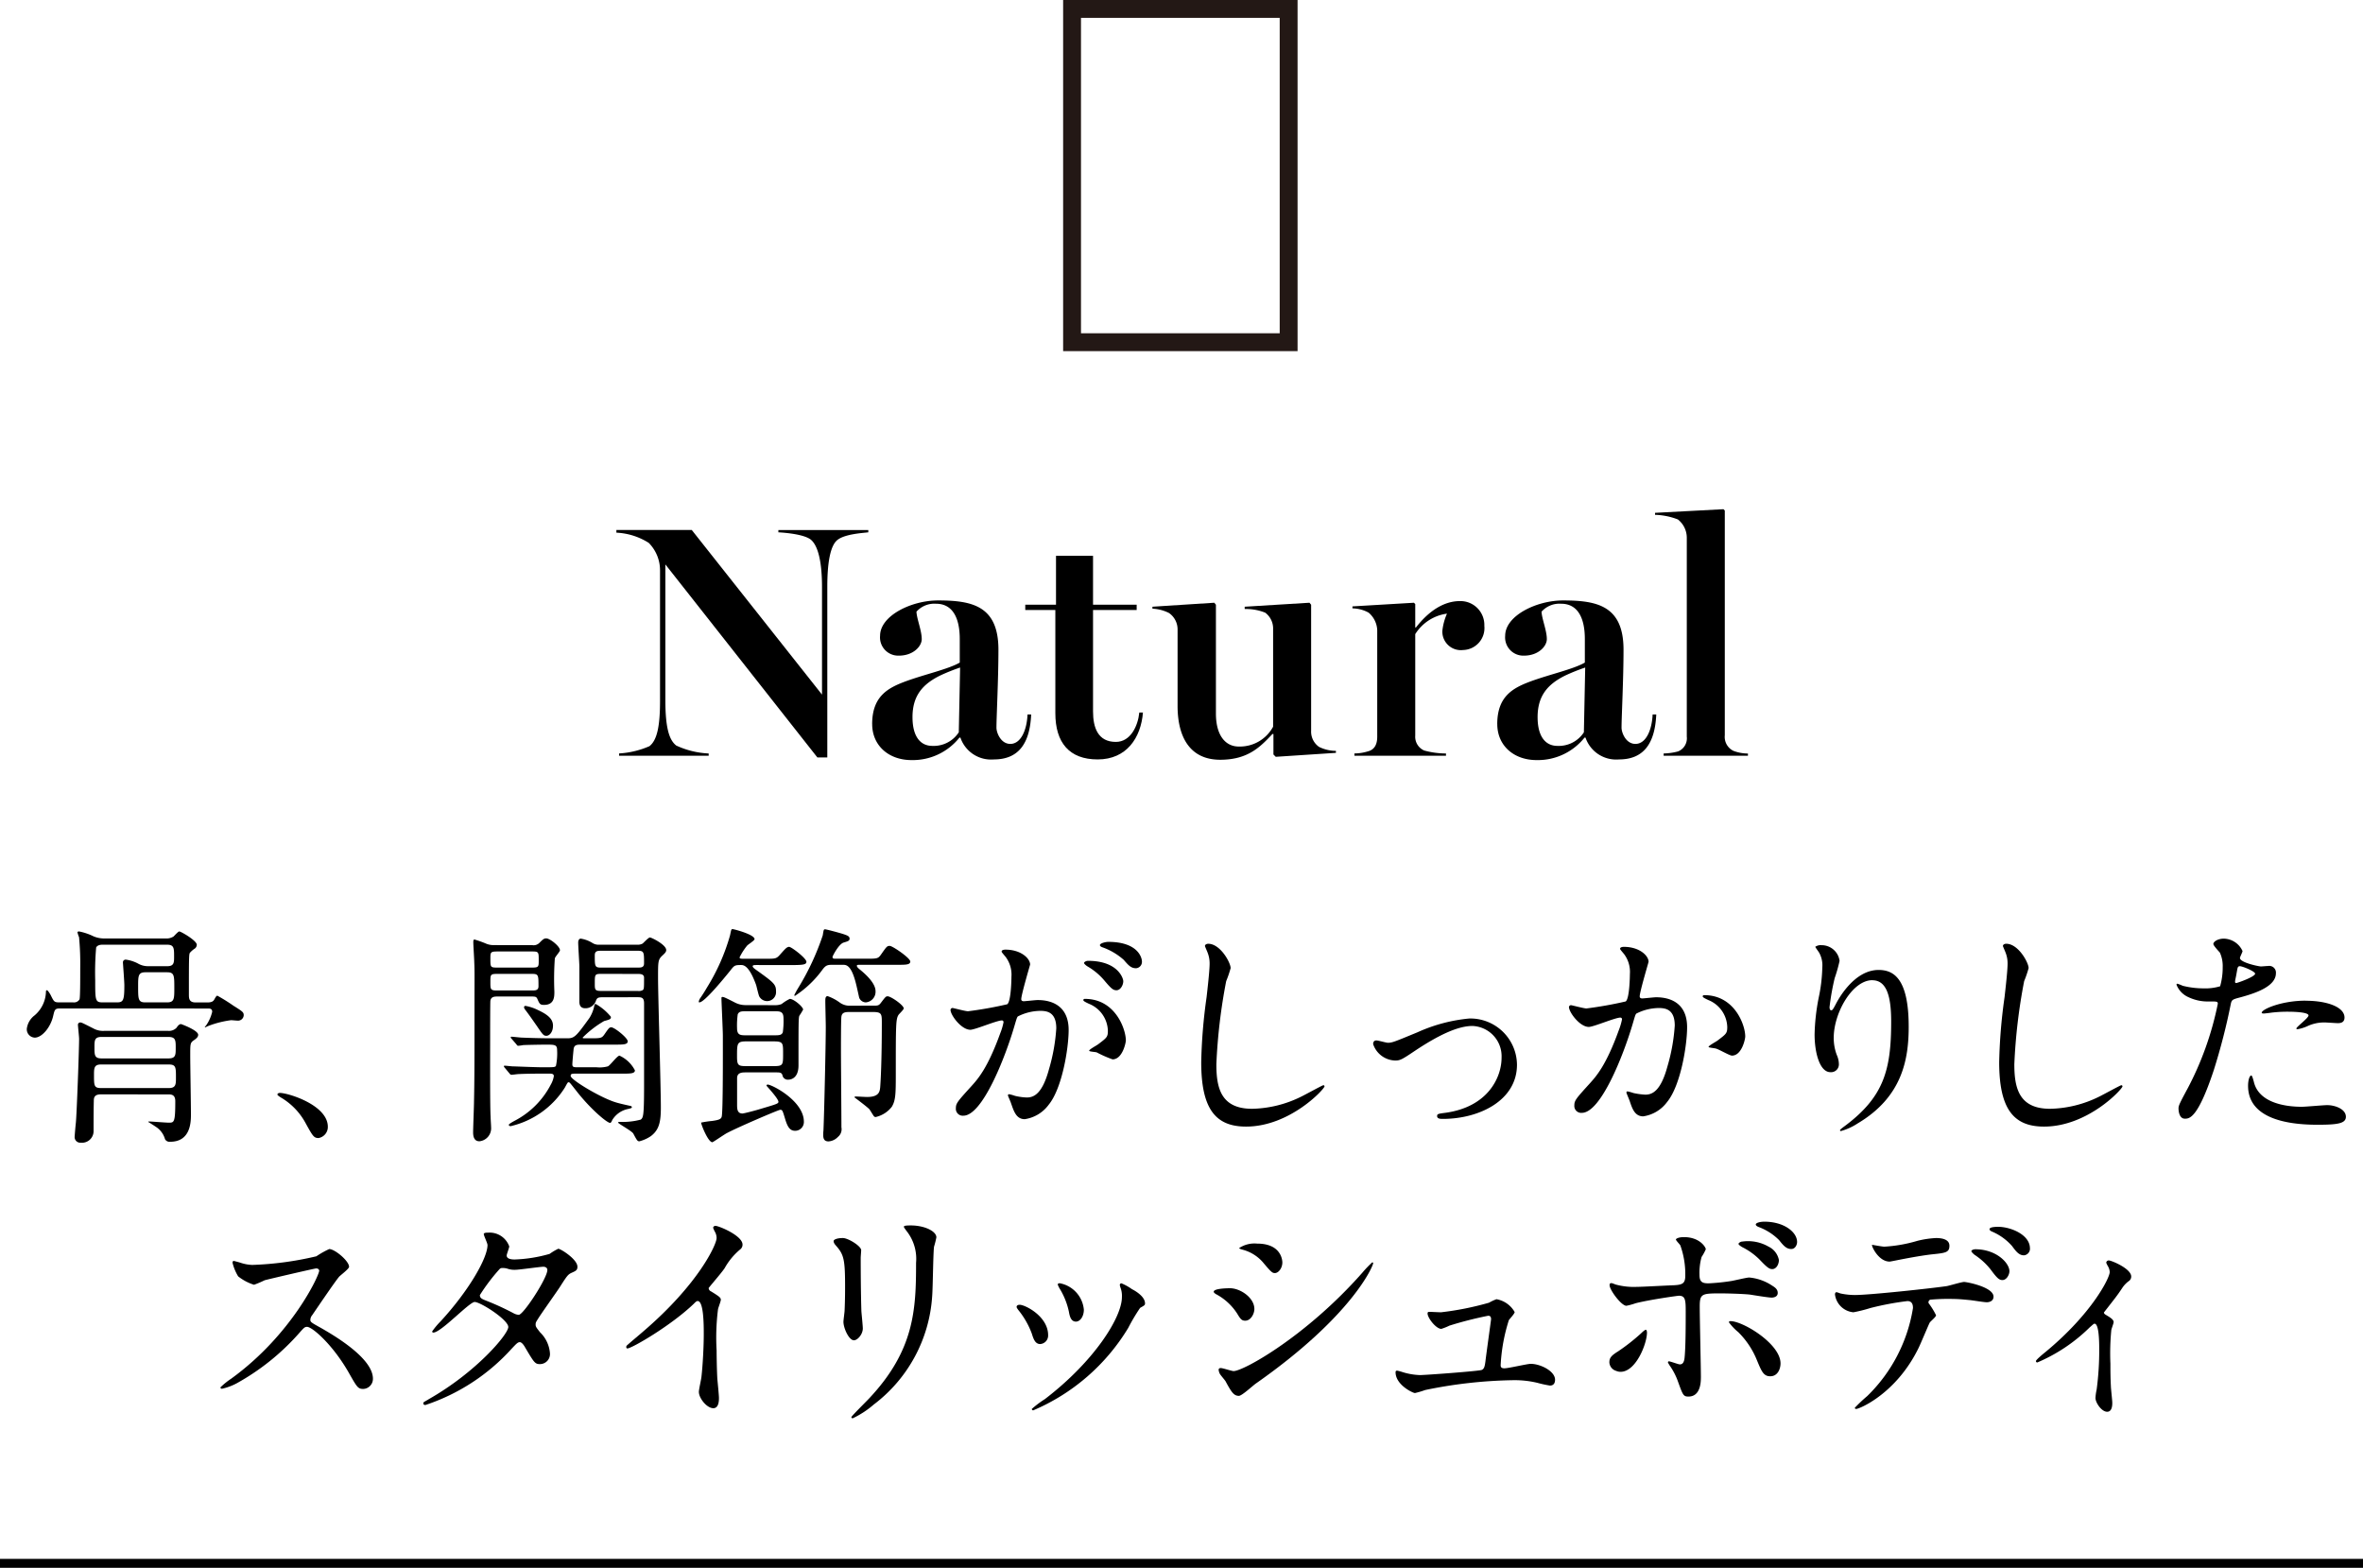 <svg xmlns="http://www.w3.org/2000/svg" width="264.5" height="175.5" viewBox="0 0 264.5 175.5">
  <g id="type__title__03" transform="translate(-55 -11362)">
    <path id="パス_15861" data-name="パス 15861" d="M270,.5H5.5v-1H270Z" transform="translate(49.5 11537)"/>
    <g id="骨_関節が_" data-name="骨、関節が〜" transform="translate(0 720.278)">
      <path id="パス_14579" data-name="パス 14579" d="M765.363,9.03c-.55,0-.575.182-.732.837-.288,1.28-1.255,2.43-2.065,2.43a.936.936,0,0,1-.888-.993,2.217,2.217,0,0,1,.863-1.49,3.594,3.594,0,0,0,1.28-2.666c0-.025,0-.157.1-.157.131,0,.418.5.471.627.314.627.366.731.889.731h1.594a.707.707,0,0,0,.706-.339c.078-.235.078-2.2.078-3.5a31.554,31.554,0,0,0-.131-3.452A3.339,3.339,0,0,1,767.35.51c0-.077.1-.1.182-.1a6.58,6.58,0,0,1,1.621.549,3.056,3.056,0,0,0,1.306.235h6.717a1.514,1.514,0,0,0,.915-.209c.1-.078.523-.575.654-.575.183,0,1.96,1.02,1.96,1.489a.549.549,0,0,1-.208.419,2.49,2.49,0,0,0-.575.5c-.1.183-.1.863-.1,4.626,0,.444,0,.914.758.914h1.306c.444,0,.654-.1.784-.339s.235-.418.339-.418a20.106,20.106,0,0,1,1.8,1.124c1.045.653,1.149.732,1.149,1.071a.635.635,0,0,1-.654.6c-.1,0-.68-.052-.758-.052a11.049,11.049,0,0,0-2.43.6,4.526,4.526,0,0,0-.471.209l-.052-.053c.078-.05.131-.156.183-.207a4.542,4.542,0,0,0,.654-1.49c0-.366-.288-.366-.471-.366Zm4.6,9.618c-.785,0-.785.443-.785.784-.025.94-.025,2.352-.025,3.293a1.3,1.3,0,0,1-1.438,1.332.628.628,0,0,1-.68-.679c0-.1.1-1.28.131-1.516.1-.888.366-8.232.366-9.436,0-.207-.131-1.437-.131-1.568a.256.256,0,0,1,.261-.26c.157,0,.288.077,1.438.653a2.218,2.218,0,0,0,1.254.287h7.135a1.177,1.177,0,0,0,.941-.338c.183-.262.314-.419.523-.419.5.183,1.908.757,1.908,1.2,0,.262-.236.444-.55.655-.339.261-.339.391-.339,1.672,0,.941.078,5.514.078,6.56,0,.81,0,3.085-2.327,3.085a.573.573,0,0,1-.574-.288,2.429,2.429,0,0,0-.81-1.23c-.078-.077-.889-.6-1.072-.7,0-.026.026-.052.078-.052.314,0,1.882.132,2.221.132.6,0,.732,0,.732-2.406,0-.757-.471-.757-.81-.757Zm7.6-.706c.81,0,.81-.418.81-1.176,0-1.15,0-1.463-.81-1.463h-7.579c-.783,0-.783.418-.783,1.2,0,1.15,0,1.438.783,1.438Zm-7.526-5.722c-.785,0-.785.391-.785,1.174,0,.838,0,1.229.785,1.229h7.5c.81,0,.81-.391.81-1.176,0-.836,0-1.227-.81-1.227Zm1.751-3.87c.706,0,.809-.26.809-1.934,0-.392-.156-2.4-.156-2.508a.3.3,0,0,1,.34-.341,4.094,4.094,0,0,1,1.411.471,2.208,2.208,0,0,0,1.046.261h2.169c.758,0,.758-.418.758-1.072,0-.94,0-1.333-.783-1.333h-7.241c-.417,0-.626.158-.7.315a32.24,32.24,0,0,0-.106,3.658c0,2.222,0,2.483.81,2.483Zm3.162-3.37c-.81,0-.81.418-.81,1.594,0,1.412,0,1.777.81,1.777h2.431c.809,0,.809-.417.809-1.594,0-1.411,0-1.777-.809-1.777Z" transform="translate(-703.678 10745.578)"/>
      <path id="パス_14580" data-name="パス 14580" d="M795.274,24.129c-.548,0-.654-.183-1.515-1.752a7.393,7.393,0,0,0-2.744-2.8c-.078-.052-.366-.234-.366-.314s.078-.183.288-.183c.914,0,5.357,1.358,5.357,3.79a1.256,1.256,0,0,1-1.02,1.255" transform="translate(-704.598 10744.985)"/>
      <path id="パス_14581" data-name="パス 14581" d="M819.911,1.969a.911.911,0,0,0,.785-.261c.366-.366.5-.5.757-.5.418,0,1.542.888,1.542,1.332,0,.158-.548.732-.575.916a33.05,33.05,0,0,0-.051,3.711c0,.575,0,1.489-1.176,1.489-.444,0-.5-.157-.707-.627-.131-.313-.234-.313-.783-.313h-3.685c-.392,0-.732.026-.81.47-.026.158-.026,3.5-.026,3.973,0,2.222-.026,7.815.052,9.043,0,.209.052.966.052,1.149a1.457,1.457,0,0,1-1.306,1.569c-.681,0-.706-.706-.706-1.02,0-.5.1-2.927.1-3.476.053-2.484.053-4.73.053-10.454,0-3.292.025-4.051-.026-5.1,0-.314-.106-1.855-.106-2.221,0-.131,0-.314.132-.314a12.606,12.606,0,0,1,1.2.419,2.174,2.174,0,0,0,.967.208Zm-3.946.706c-.758,0-.758.106-.758.81,0,.94,0,.992.758.992h3.92c.732,0,.732-.1.732-.809,0-.915,0-.993-.732-.993Zm-.026,2.509c-.732,0-.732.1-.732.915s0,.941.732.941h3.92c.366,0,.732,0,.732-.47,0-1.256,0-1.387-.732-1.387Zm1.646,7.266c-.1-.1-.1-.131-.1-.157a.069.069,0,0,1,.078-.077c.182,0,.992.1,1.176.1,1.254.053,2.351.078,3.58.078h1.49c.81,0,.992-.209,2.483-2.273a4.023,4.023,0,0,0,.549-1.385c.026-.132.078-.184.157-.184a5.947,5.947,0,0,1,1.7,1.438c0,.26-.078.288-.758.471a11.319,11.319,0,0,0-2.405,1.855c0,.078.106.078.288.078h.444c1.255,0,1.386,0,1.673-.392.523-.757.574-.836.809-.836.34,0,1.83,1.175,1.83,1.568,0,.367-.523.367-1.386.367H825.4c-.5,0-.862,0-.889.626-.026.235-.13,1.358-.13,1.595,0,.313.209.313.574.313h2.118a3.443,3.443,0,0,0,1.28-.1c.262-.1,1.046-1.2,1.307-1.2a3.646,3.646,0,0,1,1.725,1.647c0,.366-.523.366-1.386.366h-5.1c-.55,0-.707,0-.707.262,0,.418,3.294,2.4,4.966,2.926.392.131,1.2.314,1.7.419.1.025.183.051.183.156,0,.078-.052.1-.366.183a2.684,2.684,0,0,0-1.83,1.255c-.025.078-.131.314-.234.314-.366,0-2.3-1.647-3.842-3.659-.627-.784-.68-.889-.81-.889-.1,0-.132.077-.419.6a9.8,9.8,0,0,1-6.062,4.313c-.131,0-.209-.078-.209-.131,0-.078.052-.131.6-.444a9.469,9.469,0,0,0,4.1-4.077,2.824,2.824,0,0,0,.34-.941c0-.288-.261-.288-.549-.288-1.124,0-2.378,0-3.424.052-.1,0-.627.078-.783.078-.078,0-.157-.078-.235-.182l-.5-.6a.4.4,0,0,1-.1-.158.069.069,0,0,1,.078-.078c.157,0,.809.078.94.078.288,0,2.456.1,3.345.1,1.229,0,1.36,0,1.464-.157a6.8,6.8,0,0,0,.131-1.751c0-.626-.261-.626-1.254-.626-.5,0-1.935.025-2.536.05a4.826,4.826,0,0,1-.575.079c-.078,0-.131-.079-.209-.183Zm4.626-1.437c0,.68-.392,1.1-.731,1.1-.315,0-.393-.1-1.072-1.1-.314-.444-.81-1.176-1.333-1.855a.48.48,0,0,1-.1-.236.148.148,0,0,1,.157-.157,5.107,5.107,0,0,1,1.412.471c1.358.627,1.672,1.15,1.672,1.778M827.858,7.8c-.549,0-.706.027-.837.392a1.233,1.233,0,0,1-1.2.838c-.548,0-.654-.393-.654-.732V4.374c0-.392-.131-2.275-.131-2.719,0-.131.052-.418.288-.418a3.508,3.508,0,0,1,1.281.471,1.3,1.3,0,0,0,.81.209h4.26a1.089,1.089,0,0,0,.575-.131c.1-.078.653-.68.81-.68.182,0,1.828.81,1.828,1.412,0,.183-.1.313-.443.627-.471.444-.471.654-.471,2.456,0,2.064.314,12.231.314,14.531,0,1.6-.183,2.51-1.124,3.216a4.108,4.108,0,0,1-1.28.575c-.209,0-.262-.078-.68-.863-.157-.288-1.7-1.123-1.7-1.228,0-.079.078-.079.34-.079a7.774,7.774,0,0,0,2.2-.26c.26-.234.366-.314.366-3.764V8.5c0-.706-.288-.706-.837-.706ZM831.7,4.477c.366,0,.707,0,.707-.471,0-1.254,0-1.411-.707-1.411h-4.077c-.391,0-.731,0-.731.5,0,1.255,0,1.385.731,1.385Zm-4.1.706c-.706,0-.706.078-.706,1.072,0,.68,0,.837.706.837h4.1a.907.907,0,0,0,.575-.1c.132-.13.132-.261.132-1.386,0-.418-.444-.418-.707-.418Z" transform="translate(-705.316 10745.556)"/>
      <path id="パス_14582" data-name="パス 14582" d="M845.894,4.16c-.288,0-.5,0-.5.131,0,.1.1.209.392.417,2.012,1.438,2.222,1.621,2.222,2.406a1,1,0,0,1-1.882.548c-.077-.157-.288-1.073-.34-1.255-.81-2.247-1.437-2.247-1.7-2.247-.7,0-.757.051-1.2.627-.783.966-2.9,3.553-3.45,3.553-.026,0-.077,0-.077-.077a1.042,1.042,0,0,1,.182-.418c.314-.444.654-1.019.758-1.2a22.784,22.784,0,0,0,2.561-5.8c.132-.627.132-.706.288-.706.131,0,2.457.6,2.457,1.124,0,.157-.732.6-.838.732a6.667,6.667,0,0,0-.836,1.306c0,.157.131.157.5.157h2.483c1.072,0,1.15,0,1.62-.549.472-.523.68-.784.941-.784s1.935,1.281,1.935,1.673c0,.313-.366.366-1.7.366Zm1.985,4.495a1.873,1.873,0,0,0,.759-.13,4.8,4.8,0,0,1,.914-.575c.444,0,1.49.889,1.49,1.2a6.981,6.981,0,0,1-.418.679c-.1.234-.1.758-.1,5.567,0,1.595-1.046,1.595-1.123,1.595a.609.609,0,0,1-.68-.524c-.106-.288-.315-.288-.759-.288h-3.318c-.418,0-.993,0-.993.655v2.952c0,.444,0,.994.6.994.184,0,1.648-.393,1.882-.472,1.935-.574,2.144-.627,2.144-.836,0-.367-1.333-1.778-1.333-1.8a.122.122,0,0,1,.13-.131c.471,0,4.052,1.83,4.052,4.156a.982.982,0,0,1-.967,1.02c-.6,0-.863-.419-1.149-1.386-.262-.863-.288-.967-.524-.967-.182,0-4.651,1.908-5.985,2.613-.261.132-1.542,1.02-1.62,1.02-.471,0-1.255-1.96-1.255-2.2a11.345,11.345,0,0,1,1.229-.183c.7-.1.992-.183,1.071-.471.157-.471.131-7.606.131-9.07,0-.6-.156-3.79-.156-4.156,0-.1,0-.183.1-.183.157,0,.288.053,1.359.6a2.6,2.6,0,0,0,1.229.314Zm-.078,3.372c.523,0,.838,0,.967-.341a8.861,8.861,0,0,0,.078-1.541c0-.81-.392-.81-1.046-.81h-3.11c-.523,0-.809,0-.967.34a8.977,8.977,0,0,0-.077,1.542c0,.81.392.81,1.045.81Zm-3.058.679c-1.1,0-1.1.183-1.1,1.7,0,1.02.156,1.071,1.1,1.071H847.7c1.1,0,1.1-.1,1.1-1.411,0-1.2,0-1.359-1.1-1.359Zm9.776-8.573c-.706,0-.889,0-1.28.5a11.747,11.747,0,0,1-3.111,2.978.082.082,0,0,1-.077-.077,8.669,8.669,0,0,1,.443-.811A28.417,28.417,0,0,0,853.238.841c.1-.6.1-.68.26-.68.131,0,1.412.339,2.012.523.445.157.732.234.732.522,0,.236-.156.288-.679.444-.549.183-1.229,1.516-1.229,1.594,0,.21.1.21.443.21h3.294c1.228,0,1.359,0,1.672-.444.628-.889.68-.992.994-.992s2.3,1.357,2.3,1.751c0,.365-.523.365-1.386.365H857.5c-.34,0-.444,0-.444.106,0,.131.131.261.392.47,1.02.837,1.7,1.674,1.7,2.379a1.192,1.192,0,0,1-1.1,1.254.824.824,0,0,1-.731-.522c-.053-.235-.236-1.072-.288-1.28-.55-2.406-1.151-2.406-1.542-2.406Zm4.391,4.575c.47,0,.6,0,.836-.314.5-.655.55-.732.758-.732.366,0,1.8.992,1.8,1.358,0,.132-.5.6-.575.707-.314.47-.314,1.1-.314,6.691,0,2.221-.026,2.9-.444,3.607a3.169,3.169,0,0,1-1.8,1.149.252.252,0,0,1-.236-.131c-.078-.1-.391-.627-.47-.732-.209-.235-1.49-1.2-1.673-1.333,0-.077.052-.1.158-.1.182,0,1.045.052,1.254.052,1.332,0,1.412-.6,1.463-1.072.053-.655.184-2.927.184-7.292,0-.992-.053-1.149-1.073-1.149h-2.43c-.523,0-.94,0-1.019.5-.052.262-.052,3.241-.052,3.764,0,1.228.052,7.292.052,8.651a1.107,1.107,0,0,1-.393,1.072,1.6,1.6,0,0,1-1.045.5c-.5,0-.6-.314-.6-.732a4.737,4.737,0,0,1,.027-.5c.078-1.7.26-9.514.26-11.579,0-.443-.052-2.509-.052-2.875,0-.288,0-.574.261-.574a5.137,5.137,0,0,1,1.333.7,1.87,1.87,0,0,0,1.255.367Z" transform="translate(-706.145 10745.587)"/>
      <path id="パス_14583" data-name="パス 14583" d="M868.462,9.226a.23.23,0,0,1,.234-.209c.078,0,1.439.366,1.726.366a43.717,43.717,0,0,0,4.39-.784c.444-.314.471-2.953.471-3.084a3.31,3.31,0,0,0-.654-2.222c-.392-.47-.444-.522-.444-.6,0-.183.315-.209.418-.209,1.752,0,2.77.992,2.77,1.672,0,.026-.992,3.371-.992,3.869,0,.157.1.234.288.234.131,0,1.333-.131,1.542-.131,1.96,0,3.475.941,3.475,3.345,0,2.065-.731,6.561-2.247,8.389a4.051,4.051,0,0,1-2.667,1.6c-.966,0-1.228-.915-1.541-1.8-.052-.183-.34-.784-.34-.862a.124.124,0,0,1,.131-.132,4.719,4.719,0,0,1,.653.183,6.523,6.523,0,0,0,1.333.183c.759,0,1.725-.366,2.484-3.188a20.773,20.773,0,0,0,.81-4.548c0-1.829-1.046-1.96-1.8-1.96a5.678,5.678,0,0,0-2.509.627c-.1.131-.131.235-.392,1.124-1.046,3.553-3.581,9.983-5.7,9.983a.769.769,0,0,1-.838-.836c0-.549.184-.758,1.752-2.483.706-.785,1.8-1.987,3.215-5.907a6.933,6.933,0,0,0,.366-1.228c0-.078-.026-.209-.182-.209-.575,0-3.006,1.045-3.529,1.045-1.02,0-2.221-1.646-2.221-2.221M886.6,14.767a13.28,13.28,0,0,1-1.777-.784c-.184-.053-.838-.079-.838-.183,0-.158.863-.6,1.02-.732.967-.732,1.072-.809,1.072-1.516a3.36,3.36,0,0,0-2.117-3.005c-.21-.1-.627-.288-.627-.392,0-.157.1-.157.183-.157,3.345,0,4.547,3.293,4.574,4.626,0,.314-.393,2.144-1.49,2.144m1.2-8.756c0,.444-.314,1.019-.758,1.019-.366,0-.575-.156-1.386-1.124A7.1,7.1,0,0,0,883.8,4.364c-.131-.078-.392-.287-.392-.392,0-.078.208-.235.445-.235,3.345,0,3.947,1.961,3.947,2.274m2.09-2.2a.717.717,0,0,1-.654.757c-.575,0-.862-.339-1.385-.94a7.188,7.188,0,0,0-2.327-1.386c-.26-.078-.339-.183-.339-.262,0-.207.627-.365.94-.365,3.241,0,3.764,1.7,3.764,2.2" transform="translate(-707.068 10745.54)"/>
      <path id="パス_14584" data-name="パス 14584" d="M900.741,4.554a12,12,0,0,1-.5,1.463,62.829,62.829,0,0,0-1.1,9.3c0,2.639.5,4.99,4,4.99a12.873,12.873,0,0,0,5.489-1.357c.392-.183,2.378-1.28,2.484-1.28a.122.122,0,0,1,.131.13c0,.288-3.869,4.5-8.782,4.5-3.4,0-5.017-1.961-5.017-7.213a59.492,59.492,0,0,1,.6-7.267c.1-.863.34-3,.34-3.736a3.287,3.287,0,0,0-.235-1.282c-.026-.079-.288-.68-.288-.706,0-.182.209-.262.366-.262,1.359,0,2.509,2.119,2.509,2.72" transform="translate(-707.989 10745.533)"/>
      <path id="パス_14585" data-name="パス 14585" d="M917.323,13.348c0-.314.157-.418.366-.418s1.1.261,1.28.261c.5,0,.785-.131,3.32-1.176a18.145,18.145,0,0,1,5.8-1.541,5.223,5.223,0,0,1,5.332,5.174c0,4.025-4.26,6.064-8.285,6.064-.261,0-.654,0-.654-.314,0-.236.1-.261.915-.366,4.782-.653,6.3-3.973,6.3-6.168a3.392,3.392,0,0,0-3.267-3.554c-1.647,0-3.816,1.046-6.377,2.744-1.516,1.019-1.7,1.124-2.274,1.124a2.682,2.682,0,0,1-2.456-1.83" transform="translate(-708.62 10745.259)"/>
      <path id="パス_14586" data-name="パス 14586" d="M939.957,8.931a.231.231,0,0,1,.235-.21c.078,0,1.438.366,1.725.366a43.42,43.42,0,0,0,4.391-.784c.444-.314.471-2.954.471-3.084A3.312,3.312,0,0,0,946.126,3c-.392-.471-.444-.523-.444-.6,0-.183.314-.209.418-.209,1.752,0,2.77.992,2.77,1.672,0,.052-.993,3.371-.993,3.869,0,.157.1.234.289.234.131,0,1.332-.131,1.541-.131,1.96,0,3.476.942,3.476,3.345,0,2.065-.731,6.56-2.248,8.39a4.052,4.052,0,0,1-2.666,1.595c-.992,0-1.255-.967-1.542-1.8-.051-.131-.339-.81-.339-.862a.123.123,0,0,1,.131-.131,4.9,4.9,0,0,1,.653.182,8.176,8.176,0,0,0,1.333.183c.758,0,1.725-.365,2.484-3.188A20.775,20.775,0,0,0,951.8,11c0-1.83-1.046-1.961-1.8-1.961a5.659,5.659,0,0,0-2.508.627c-.106.131-.131.235-.393,1.124-1.045,3.554-3.581,9.983-5.7,9.983a.769.769,0,0,1-.838-.836c0-.548.184-.758,1.752-2.483.7-.784,1.8-1.986,3.215-5.906a7.033,7.033,0,0,0,.366-1.23.182.182,0,0,0-.183-.208c-.575,0-3.005,1.045-3.528,1.045-1.02,0-2.222-1.646-2.222-2.22M958.2,14.366c-.262,0-1.464-.706-1.778-.783-.131-.052-.837-.106-.837-.183,0-.157.863-.6,1.02-.732.967-.732,1.072-.81,1.072-1.516a3.361,3.361,0,0,0-2.118-3.005c-.208-.1-.627-.288-.627-.391,0-.157.1-.157.183-.157,3.346,0,4.574,3.292,4.574,4.625,0,.314-.392,2.143-1.489,2.143" transform="translate(-709.338 10745.521)"/>
      <path id="パス_14587" data-name="パス 14587" d="M974.811,5.917c-2.223,0-4.314,3.659-4.314,6.43a5.342,5.342,0,0,0,.34,1.935,2.587,2.587,0,0,1,.235.992.875.875,0,0,1-.941.941c-1.2,0-1.777-2.169-1.777-4.234a23.544,23.544,0,0,1,.471-4.156,17.9,17.9,0,0,0,.393-3.345,2.886,2.886,0,0,0-.342-1.621c-.051-.1-.444-.626-.444-.679A1.053,1.053,0,0,1,969.139,2a2.022,2.022,0,0,1,2.012,1.752,16.333,16.333,0,0,1-.548,1.935,27.524,27.524,0,0,0-.575,3.241c0,.078,0,.365.208.365.131,0,.289-.314.471-.653.288-.575,2.065-3.868,4.809-3.868,1.62,0,3.372.862,3.372,6.351,0,3.685-.733,7.867-5.7,10.82a6.758,6.758,0,0,1-1.881.862c-.052,0-.106-.025-.106-.077,0-.079.053-.13.653-.574,4.286-3.242,5.072-6.273,5.072-11.605,0-2.875-.523-4.626-2.117-4.626" transform="translate(-710.24 10745.527)"/>
      <path id="パス_14588" data-name="パス 14588" d="M992.989,4.554a12,12,0,0,1-.5,1.463,62.829,62.829,0,0,0-1.1,9.3c0,2.639.5,4.99,4,4.99a12.873,12.873,0,0,0,5.489-1.357c.392-.183,2.378-1.28,2.484-1.28a.122.122,0,0,1,.131.13c0,.288-3.869,4.5-8.782,4.5-3.4,0-5.017-1.961-5.017-7.213a59.478,59.478,0,0,1,.6-7.267c.1-.863.34-3,.34-3.736A3.287,3.287,0,0,0,990.4,2.8c-.026-.079-.288-.68-.288-.706,0-.182.209-.262.366-.262,1.359,0,2.509,2.119,2.509,2.72" transform="translate(-710.917 10745.533)"/>
      <path id="パス_14589" data-name="パス 14589" d="M1011.365,18.152a35.22,35.22,0,0,0,3.451-9.618c0-.261-.106-.261-.941-.261a5.018,5.018,0,0,1-2.326-.471,2.518,2.518,0,0,1-1.36-1.411.111.111,0,0,1,.105-.106,5.873,5.873,0,0,1,.6.235,9.591,9.591,0,0,0,2.326.288,5.745,5.745,0,0,0,1.855-.234,7.562,7.562,0,0,0,.288-2.145,3.613,3.613,0,0,0-.313-1.62c-.106-.13-.732-.783-.732-.967,0-.26.5-.6,1.175-.6a2.359,2.359,0,0,1,2.091,1.387c0,.131-.288.653-.288.783,0,.5,2.09.941,2.352.941.1,0,.68-.052.81-.052a.748.748,0,0,1,.862.81c0,1.464-2.221,2.221-3.946,2.692-.889.235-.993.261-1.1.732a70.209,70.209,0,0,1-1.907,7.423c-1.8,5.437-2.744,5.437-3.242,5.437-.627,0-.706-.863-.706-1.15,0-.314.131-.575.941-2.091m5.514-11.944c.132,0,2.118-.7,2.118-1.046,0-.26-1.411-.836-1.7-.836-.157,0-.235.053-.288.314-.1.522-.1.6-.235,1.229-.026.182-.052.339.1.339m1.987,11.083c.55,2.272,3.372,2.77,5.357,2.77.444,0,2.431-.184,2.849-.184.889,0,2.091.444,2.091,1.307,0,.758-.966.889-3.188.889-4.233,0-7.762-1.071-7.762-4.365,0-.6.157-1.149.366-1.149.106,0,.261.654.288.732m5.776-9.1c2.482,0,4.365.732,4.365,1.881,0,.627-.55.627-.758.627-.236,0-1.255-.077-1.464-.077a4.4,4.4,0,0,0-1.934.417,4.573,4.573,0,0,1-1.1.34c-.052,0-.131,0-.131-.078,0-.184,1.359-1.176,1.359-1.464,0-.391-1.856-.417-2.248-.417a15.6,15.6,0,0,0-1.881.1c-.157.026-.758.1-.863.1-.026,0-.209,0-.235-.051-.183-.341,2.091-1.386,4.888-1.386" transform="translate(-711.568 10745.552)"/>
      <path id="パス_14590" data-name="パス 14590" d="M794.8,37.227c-.182,0-5.671,1.28-5.8,1.333a11.3,11.3,0,0,1-1.176.5,5.461,5.461,0,0,1-1.777-.941,5.343,5.343,0,0,1-.627-1.515c0-.132.026-.209.157-.209.026,0,.6.157.68.182a4.668,4.668,0,0,0,1.385.262,36.151,36.151,0,0,0,7.161-.967,9.888,9.888,0,0,1,1.438-.81c.627,0,2.221,1.333,2.221,1.986,0,.236-.967.941-1.124,1.125-.522.625-2.587,3.683-3,4.285a.857.857,0,0,0-.209.523c0,.236.052.288,1.149.889,1.176.681,5.854,3.32,5.854,5.7a1.129,1.129,0,0,1-1.071,1.151c-.6,0-.706-.183-1.621-1.8-1.8-3.162-4.1-5.149-4.678-5.149-.262,0-.341.079-.915.732a26.266,26.266,0,0,1-6.978,5.594,6.445,6.445,0,0,1-1.62.6c-.053,0-.184,0-.184-.156a8.105,8.105,0,0,1,1.2-.968c6.822-4.939,9.932-11.708,9.854-12.125a.292.292,0,0,0-.314-.21" transform="translate(-704.389 10746.479)"/>
      <path id="パス_14591" data-name="パス 14591" d="M808.09,51.828c5.357-3.032,8.938-7.291,8.938-8.1s-3.11-2.8-3.764-2.8c-.6,0-3.764,3.425-4.626,3.425a.123.123,0,0,1-.131-.131,8.581,8.581,0,0,1,.941-1.125c3.11-3.37,5.254-7.056,5.254-8.546,0-.208-.418-1.046-.418-1.228,0-.157.34-.157.5-.157a2.331,2.331,0,0,1,2.352,1.541c0,.158-.288.863-.288,1.02,0,.391.549.444.889.444a16,16,0,0,0,3.92-.627,6.3,6.3,0,0,1,.967-.575c.26,0,2.143,1.176,2.143,2.012,0,.393-.183.471-.653.681-.393.183-.5.313-1.282,1.541-.366.575-2.143,3.058-2.456,3.581-.235.366-.288.444-.288.654,0,.234.027.288.5.889a3.645,3.645,0,0,1,1.1,2.3,1.126,1.126,0,0,1-1.124,1.255c-.549,0-.654-.183-1.646-1.856-.052-.1-.34-.6-.6-.6-.234,0-.391.183-.914.732a22.564,22.564,0,0,1-9.644,6.3c-.053,0-.289,0-.235-.236.025-.1.078-.1.575-.392m13.3-14.478c0-.288-.261-.367-.444-.367-.392,0-2.692.341-3.162.341a2.4,2.4,0,0,1-.784-.1,1.736,1.736,0,0,0-.627-.1.412.412,0,0,0-.314.1,21.4,21.4,0,0,0-2.221,2.928c0,.365.235.443.889.7a29.087,29.087,0,0,1,2.875,1.332,1.474,1.474,0,0,0,.6.183c.575-.1,3.188-4.129,3.188-5.017" transform="translate(-705.133 10746.538)"/>
      <path id="パス_14592" data-name="パス 14592" d="M840.439,39.7c1.02.626,1.123.732,1.123.967,0,.157-.288.889-.313,1.046a25.218,25.218,0,0,0-.157,4.625c0,.706.025,2.117.078,3.136.025.314.182,1.83.182,2.17,0,.26,0,1.149-.626,1.149-.732,0-1.621-1.124-1.621-1.829,0-.261.261-1.411.288-1.673.157-1.412.26-3.424.26-4.809,0-.94,0-3.684-.679-3.684-.13,0-.235.1-.444.314-2.561,2.456-6.951,4.991-7.423,4.991-.078,0-.13-.051-.13-.157a.231.231,0,0,1,.078-.182c.679-.6,1.411-1.2,1.829-1.569,6.168-5.28,8.207-9.722,8.207-10.454a1.476,1.476,0,0,0-.209-.732,2.871,2.871,0,0,1-.183-.419.258.258,0,0,1,.261-.208c.391,0,3.032,1.1,3.032,2.091a.66.66,0,0,1-.235.523,7.452,7.452,0,0,0-1.778,2.142c-.443.628-1.28,1.569-1.777,2.2a.422.422,0,0,0,.235.366" transform="translate(-705.878 10746.563)"/>
      <path id="パス_14593" data-name="パス 14593" d="M855.97,33.743c.627,0,2.064.914,2.064,1.358,0,.131-.052.732-.052.863,0,3.032.052,5.383.078,6.012.027.314.157,1.621.157,1.881,0,.679-.6,1.333-.992,1.333-.576,0-1.176-1.387-1.176-2.065,0-.209.131-1.1.131-1.306.052-1.176.052-2.2.052-2.667,0-2.927-.131-3.528-.941-4.468-.209-.236-.34-.392-.34-.6,0-.182.418-.339,1.02-.339m7.187-.732c-.314-.419-.34-.47-.34-.523,0-.077,0-.157.758-.157,1.569,0,2.875.655,2.875,1.333a9.93,9.93,0,0,1-.261,1.046c-.1.7-.131,4.625-.209,5.541a16.532,16.532,0,0,1-6.534,12.125,10.435,10.435,0,0,1-2.353,1.543c-.1,0-.157-.053-.157-.131,0-.106,1.7-1.778,2.013-2.119,5.044-5.383,5.228-9.93,5.228-15.158a5,5,0,0,0-1.02-3.5" transform="translate(-706.639 10746.564)"/>
      <path id="パス_14594" data-name="パス 14594" d="M879.632,44.828a.95.95,0,0,1-.888.993c-.576,0-.758-.6-.941-1.176A9.327,9.327,0,0,0,876.287,42c-.131-.182-.182-.26-.182-.339,0-.157.157-.235.339-.235.628,0,3.188,1.306,3.188,3.4m8.076-5.383a1.686,1.686,0,0,1-.052-.236.178.178,0,0,1,.184-.183,5.885,5.885,0,0,1,1.175.654c.418.21,1.463.836,1.463,1.594,0,.21-.1.236-.548.5a21.471,21.471,0,0,0-1.333,2.246,22.885,22.885,0,0,1-10.637,9.227.169.169,0,0,1-.157-.157,11.126,11.126,0,0,1,1.463-1.1c5.567-4.26,8.625-9.174,8.625-11.421a2.627,2.627,0,0,0-.183-1.123m-4.077,2.534c0,.758-.418,1.333-.888,1.333-.576,0-.706-.653-.785-1.1a8.16,8.16,0,0,0-.966-2.483,3,3,0,0,1-.287-.575c0-.079.13-.157.26-.132a3.31,3.31,0,0,1,2.666,2.953" transform="translate(-707.311 10746.353)"/>
      <path id="パス_14595" data-name="パス 14595" d="M903.441,41.755c0,.522-.393,1.307-1.02,1.307-.392,0-.523-.157-.915-.81a6.346,6.346,0,0,0-2.378-2.17c-.078-.051-.236-.157-.236-.261,0-.365,1.491-.391,1.83-.391,1.124,0,2.719,1.046,2.719,2.326m-3.216,8.1c-.078-.131-.548-.679-.626-.809a1.11,1.11,0,0,1-.157-.5c0-.1.078-.183.235-.183.234,0,1.229.34,1.437.34,1.124,0,8.155-3.92,14.4-11a12.435,12.435,0,0,1,1.124-1.175.1.1,0,0,1,.1.1c0,.288-2.3,5.881-13.121,13.46-.313.209-1.568,1.386-1.907,1.386-.575,0-.837-.418-1.49-1.621m6.352-13.3c0,.6-.419,1.176-.836,1.176-.288,0-.418-.106-1.359-1.229a4.541,4.541,0,0,0-2.247-1.385c-.1-.026-.392-.106-.392-.183a3.1,3.1,0,0,1,2.012-.5c2.823,0,2.823,2.039,2.823,2.118" transform="translate(-708.034 10746.498)"/>
      <path id="パス_14596" data-name="パス 14596" d="M925.012,42.324a33.089,33.089,0,0,0,5.358-1.07,5.958,5.958,0,0,1,.836-.393,2.917,2.917,0,0,1,2.039,1.438c0,.182-.575.783-.654.914a19.864,19.864,0,0,0-.914,5.019c0,.207.051.365.417.365.471,0,2.536-.5,2.953-.5,1.073,0,2.719.81,2.719,1.778,0,.26-.078.654-.575.654a13.092,13.092,0,0,1-1.437-.315,10.966,10.966,0,0,0-2.667-.288,52.263,52.263,0,0,0-9.853,1.1,9.612,9.612,0,0,1-1.149.34c-.236,0-2.171-.914-2.171-2.327,0-.13.053-.182.184-.182a6.224,6.224,0,0,1,.654.182,7.352,7.352,0,0,0,1.881.315c.654,0,6.612-.444,6.926-.575.288-.131.34-.418.418-.992.052-.5.627-4.627.627-4.679,0-.392-.208-.392-.339-.392a41.914,41.914,0,0,0-4.313,1.1,6.551,6.551,0,0,1-.915.366c-.6,0-1.541-1.229-1.541-1.724,0-.157.078-.183.235-.183.078,0,1.071.051,1.28.051" transform="translate(-708.702 10746.294)"/>
      <path id="パス_14597" data-name="パス 14597" d="M944.631,47.633c0-.5.235-.758.993-1.229a22.275,22.275,0,0,0,2.561-2.012c.131-.131.418-.392.523-.392s.132.235.132.315c0,1.227-1.23,4.39-2.954,4.39a1.258,1.258,0,0,1-.5-.106,1.051,1.051,0,0,1-.758-.966m10.245,1.725c0,.391,0,2.117-1.385,2.117-.576,0-.627-.157-1.176-1.672a7.406,7.406,0,0,0-.967-1.855c-.1-.184-.157-.237-.157-.315a.1.1,0,0,1,.106-.1c.182,0,1.045.34,1.228.34.34,0,.471-.288.523-.706.131-1.229.131-3.842.131-5.254,0-1.254-.052-1.724-.758-1.724-.157,0-3.293.444-4.834.836a7.645,7.645,0,0,1-1.046.288c-.575,0-1.882-1.777-1.882-2.3,0-.131.027-.234.183-.234.1,0,.157.025.5.157a7.723,7.723,0,0,0,2.327.261c.6,0,3.424-.157,4.207-.184.993-.052,1.255-.234,1.255-1.1a9.559,9.559,0,0,0-.549-3.345c-.052-.131-.5-.549-.5-.68,0-.078.288-.261.889-.261,1.8,0,2.456,1.149,2.456,1.359a5.445,5.445,0,0,1-.471.863,6.547,6.547,0,0,0-.234,2.012c0,.81.339.94,1.02.94a23.245,23.245,0,0,0,2.535-.26c.339-.052,1.724-.392,2.012-.392a5.5,5.5,0,0,1,2.535.889c.288.183.654.391.654.836,0,.5-.575.524-.679.524-.393,0-2.092-.288-2.457-.341-.993-.1-2.9-.131-3.11-.131-2.248,0-2.484,0-2.484,1.491,0,1.253.131,6.82.131,7.944m6.3-1.882a9.31,9.31,0,0,0-2.118-3.215,5.991,5.991,0,0,1-1.046-1.1c0-.131.132-.131.184-.131,1.385,0,5.593,2.536,5.593,4.731,0,.6-.314,1.464-1.176,1.438-.732,0-.967-.6-1.437-1.725m1.28-12.78a2.1,2.1,0,0,1,1.15,1.489c0,.523-.314,1.02-.731,1.02-.315,0-.523-.106-1.412-1.045a7.459,7.459,0,0,0-1.961-1.412c-.131-.078-.417-.262-.417-.366,0-.078.208-.261.444-.261a4.576,4.576,0,0,1,2.926.575m3.188-.523c0,.313-.209.784-.654.784-.548,0-.888-.392-1.358-.993a6.347,6.347,0,0,0-2.274-1.464c-.26-.1-.339-.209-.339-.287,0-.184.471-.315.967-.315,2.169,0,3.658,1.15,3.658,2.274" transform="translate(-709.487 10746.578)"/>
      <path id="パス_14598" data-name="パス 14598" d="M982.021,42.4c0,.183-.626.678-.7.809-.078.1-1.072,2.509-1.307,2.953-2.509,5.045-6.585,6.717-6.926,6.717-.1,0-.157-.052-.157-.13a17.262,17.262,0,0,1,1.386-1.307,17.631,17.631,0,0,0,5.123-9.854c0-.313-.052-.783-.627-.783a32.2,32.2,0,0,0-4.156.783,16.487,16.487,0,0,1-1.881.471,2.287,2.287,0,0,1-2.065-1.986c0-.156.052-.261.183-.261a2.389,2.389,0,0,1,.392.131,7.787,7.787,0,0,0,1.646.183c1.672,0,8.442-.731,10.271-.993.314-.052,1.673-.469,1.961-.469.314,0,3.293.573,3.293,1.644,0,.471-.418.628-.758.628-.288,0-1.568-.208-1.829-.235-.549-.052-1.281-.132-1.856-.132a22.207,22.207,0,0,0-2.639.079.316.316,0,0,0-.183.391,8.171,8.171,0,0,1,.836,1.36m-5.8-7.684a16.241,16.241,0,0,0,3.711-.654,10.68,10.68,0,0,1,2.091-.313c.55,0,1.49.1,1.49.862s-.443.81-1.986.967c-1.332.156-3.084.5-3.476.575-.131.025-1.15.233-1.229.233-1.28,0-2.09-1.829-1.96-1.88,0,0,1.149.209,1.358.209m14.01,2.744c0,.392-.314.993-.785.993-.365,0-.6-.21-1.332-1.2a7.589,7.589,0,0,0-1.777-1.62c-.1-.078-.366-.313-.366-.418s.235-.209.444-.209c2.352,0,3.816,1.541,3.816,2.456m2.3-2.562a.744.744,0,0,1-.68.785c-.549,0-.888-.444-1.332-1.048a6.255,6.255,0,0,0-2.2-1.594c-.261-.1-.314-.208-.314-.287,0-.261.784-.261.967-.261,1.411,0,3.554.89,3.554,2.4" transform="translate(-710.314 10746.56)"/>
      <path id="パス_14599" data-name="パス 14599" d="M1001.647,42.392c.444.288.993.548.993.889,0,.131-.235.732-.261.889a26.888,26.888,0,0,0-.1,3.764c0,.679,0,1.514.052,2.508,0,.262.157,1.595.157,1.882,0,.209,0,.993-.574.993-.628,0-1.307-1.02-1.307-1.542a5.519,5.519,0,0,1,.131-.94,32.932,32.932,0,0,0,.288-4.5c0-.655,0-2.876-.523-2.876-.079,0-.131.052-.549.419a18.788,18.788,0,0,1-5.855,3.92.148.148,0,0,1-.157-.157c0-.131.785-.785,1.046-.994,5.2-4.285,7.213-8.31,7.213-8.964a1.361,1.361,0,0,0-.183-.627,3.3,3.3,0,0,1-.209-.417.285.285,0,0,1,.288-.262c.288,0,2.51.915,2.51,1.8a.619.619,0,0,1-.209.471,2.973,2.973,0,0,0-.81.837c-.575.863-.732,1.046-2.038,2.718a.263.263,0,0,0,.1.183" transform="translate(-711.052 10746.437)"/>
    </g>
    <g id="Natural" transform="translate(1618.468 15946.075)">
      <path id="パス_14612" data-name="パス 14612" d="M759.009,6.18V21.35c0,3.072.407,4.477,1.221,5.107a9.649,9.649,0,0,0,3.627.888V27.6H753.828v-.259a9.917,9.917,0,0,0,3.4-.814c.851-.666,1.184-2.22,1.184-5.07V6.846a4.364,4.364,0,0,0-1.259-3.072,7.375,7.375,0,0,0-3.626-1.147v-.3h8.437l14.579,18.428V8.733c0-2.739-.407-4.625-1.258-5.328-.74-.592-2.849-.778-3.626-.815V2.33h10.065v.26c-.629.074-2.554.186-3.405.815-.887.629-1.184,2.738-1.184,5.291V27.789h-1.11Z" transform="translate(-2248 -4527.075)"/>
      <path id="パス_14613" data-name="パス 14613" d="M782.156,24.051c0-3.107,1.776-4.033,3.626-4.736,2.183-.814,4.922-1.406,6.179-2.146V14.616c0-.925-.037-4.034-2.664-4.034a2.685,2.685,0,0,0-2.183.889c.037.815.592,2.11.592,3.07,0,.815-.961,1.851-2.553,1.851a2.04,2.04,0,0,1-2.11-2.22c0-2.258,3.516-3.959,6.476-3.959,3.811,0,6.771.592,6.771,5.513,0,3.331-.221,7.512-.221,8.733,0,.555.481,1.813,1.553,1.813,1.185,0,1.851-1.555,1.925-3.293h.407c-.148,3.293-1.443,5.032-4.181,5.032a3.619,3.619,0,0,1-3.737-2.442h-.112a6.677,6.677,0,0,1-5.365,2.515c-2.553,0-4.4-1.627-4.4-4.033m9.694.926L792,17.724a21.527,21.527,0,0,0-2.219.888c-1.962.963-3.109,2.258-3.109,4.663,0,2.182.888,3.22,2.22,3.22a3.356,3.356,0,0,0,2.96-1.518" transform="translate(-2248 -4527.075)"/>
      <path id="パス_14614" data-name="パス 14614" d="M802.661,22.83V11.285h-3.367v-.592h3.441V5.217h4.145v5.476h4.884v.592H806.88V22.644c0,1.815.554,3.405,2.552,3.405,1.666,0,2.48-1.813,2.627-3.293h.408c-.222,2.812-1.814,5.255-5.07,5.255-3.182,0-4.736-1.888-4.736-5.181" transform="translate(-2248 -4527.075)"/>
      <path id="パス_14615" data-name="パス 14615" d="M816.343,22.016v-8.51a2.231,2.231,0,0,0-.962-1.887,4.533,4.533,0,0,0-1.851-.482v-.221l6.92-.445.185.223V22.868c0,2.515,1.11,3.7,2.554,3.7a4.234,4.234,0,0,0,3.847-2.22V13.432a2.2,2.2,0,0,0-.887-1.85,5.781,5.781,0,0,0-2.294-.408v-.258l7.252-.445.185.223v14.1a2.083,2.083,0,0,0,.888,1.814,4.3,4.3,0,0,0,1.888.444v.222l-6.735.444-.26-.26V25.162h-.11c-1.332,1.406-2.7,2.885-5.847,2.885-3.4,0-4.773-2.552-4.773-6.031" transform="translate(-2248 -4527.075)"/>
      <path id="パス_14616" data-name="パス 14616" d="M837.729,27.086c.7-.223.962-.814.962-1.629V13.543a2.711,2.711,0,0,0-.962-1.961,3.838,3.838,0,0,0-1.813-.481v-.222l6.882-.408.148.148v2.627h.074c1.555-2,3.257-2.96,4.922-2.96a2.674,2.674,0,0,1,2.738,2.776,2.453,2.453,0,0,1-2.368,2.7,2.073,2.073,0,0,1-2.331-2.146,6.428,6.428,0,0,1,.518-1.925,4.968,4.968,0,0,0-3.553,2.294v11.36a1.675,1.675,0,0,0,1,1.666,9.238,9.238,0,0,0,2.441.333V27.6H836.138v-.259a5.312,5.312,0,0,0,1.591-.259" transform="translate(-2248 -4527.075)"/>
      <path id="パス_14617" data-name="パス 14617" d="M852.125,24.051c0-3.107,1.776-4.033,3.626-4.736,2.183-.814,4.922-1.406,6.179-2.146V14.616c0-.925-.037-4.034-2.664-4.034a2.685,2.685,0,0,0-2.183.889c.037.815.592,2.11.592,3.07,0,.815-.961,1.851-2.553,1.851a2.04,2.04,0,0,1-2.11-2.22c0-2.258,3.516-3.959,6.476-3.959,3.811,0,6.771.592,6.771,5.513,0,3.331-.221,7.512-.221,8.733,0,.555.481,1.813,1.553,1.813,1.185,0,1.851-1.555,1.925-3.293h.407c-.148,3.293-1.443,5.032-4.181,5.032a3.619,3.619,0,0,1-3.737-2.442h-.112a6.677,6.677,0,0,1-5.365,2.515c-2.553,0-4.4-1.627-4.4-4.033m9.694.926.148-7.253a21.527,21.527,0,0,0-2.219.888c-1.962.963-3.109,2.258-3.109,4.663,0,2.182.888,3.22,2.22,3.22a3.356,3.356,0,0,0,2.96-1.518" transform="translate(-2248 -4527.075)"/>
      <path id="パス_14618" data-name="パス 14618" d="M872.341,27.123a1.581,1.581,0,0,0,1-1.666V3.182a2.6,2.6,0,0,0-1-2.036,7.662,7.662,0,0,0-2.554-.517V.406L877.447,0l.148.147V25.31a1.734,1.734,0,0,0,.963,1.739,4.571,4.571,0,0,0,1.628.3V27.6H870.75v-.258a6.647,6.647,0,0,0,1.591-.222" transform="translate(-2248 -4527.075)"/>
    </g>
    <path id="ナチュラル記号" d="M-1-1H25.242V38.306H-1ZM23.242,1H1V36.306H23.242Z" transform="translate(175 11363)" fill="#231815"/>
  </g>
</svg>
